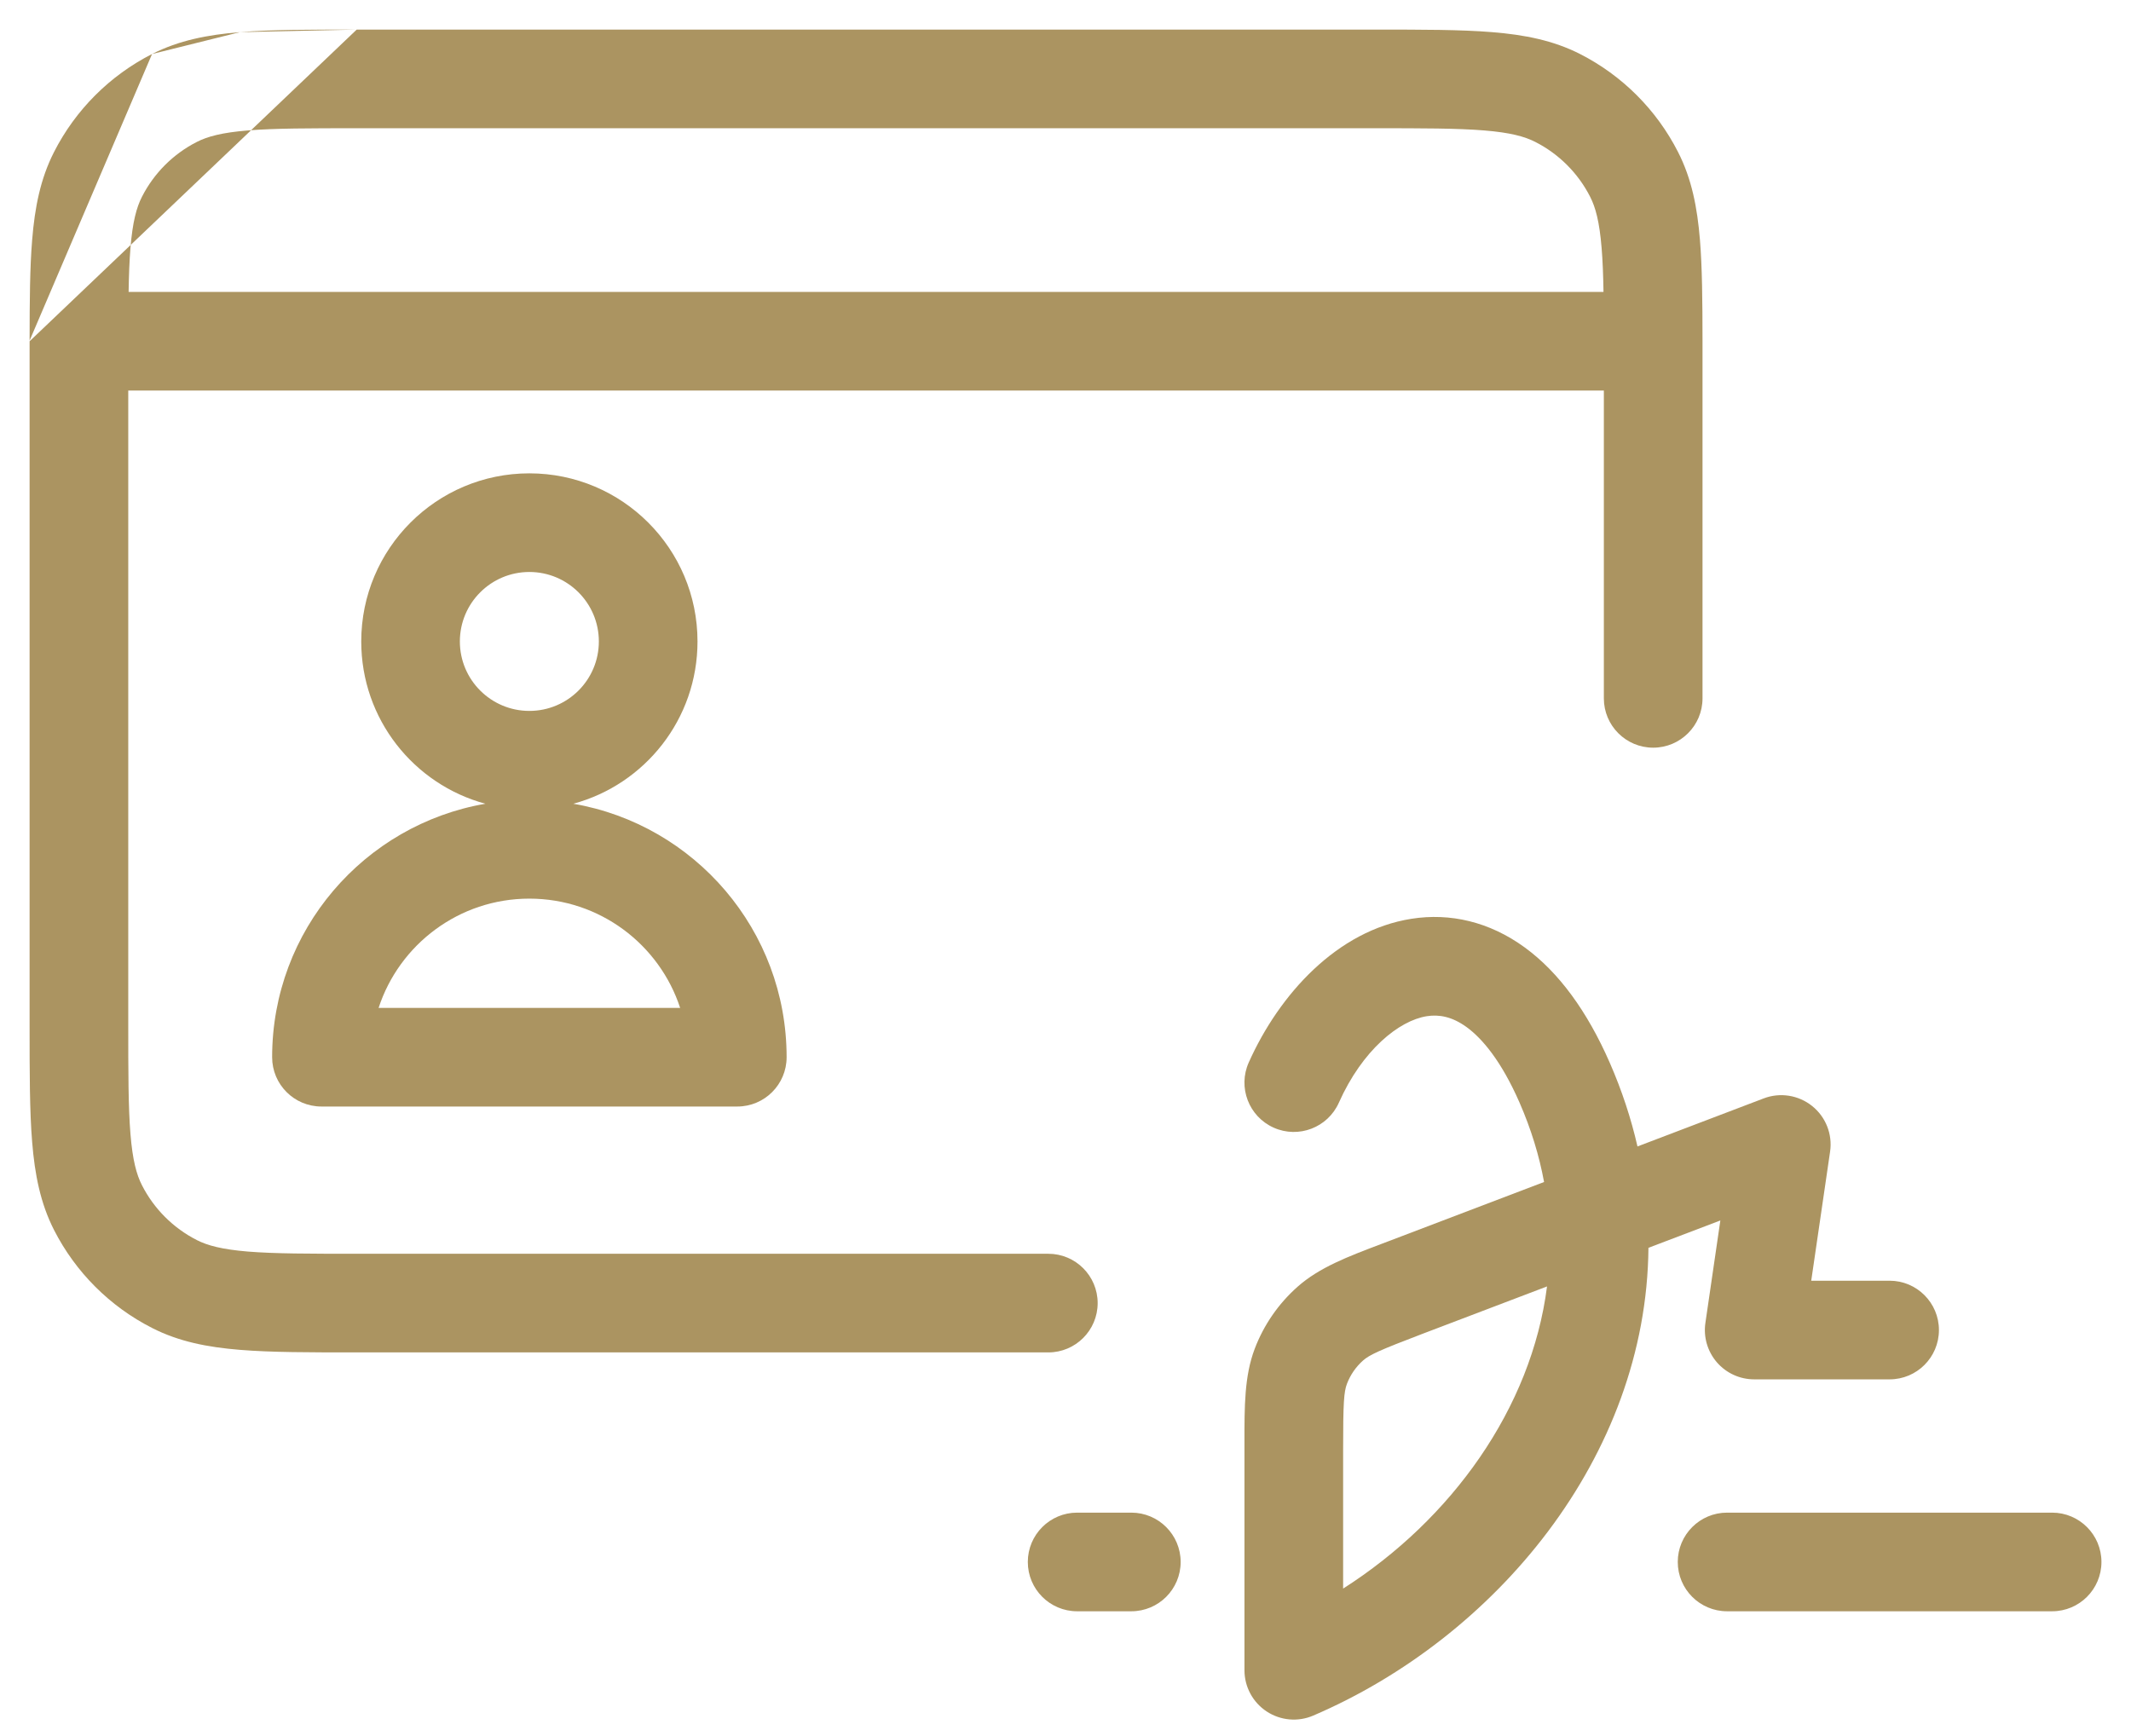<svg width="54" height="44" viewBox="0 0 54 44" fill="none" xmlns="http://www.w3.org/2000/svg">
<path fill-rule="evenodd" clip-rule="evenodd" d="M9.039 0.75H34.853C36.049 0.75 37.023 0.75 37.813 0.815C38.629 0.881 39.359 1.023 40.039 1.369C41.108 1.914 41.977 2.783 42.522 3.853C42.869 4.532 43.01 5.262 43.077 6.079C43.134 6.778 43.141 7.62 43.142 8.633C43.142 8.638 43.142 8.643 43.142 8.649C43.142 8.653 43.142 8.658 43.142 8.662C43.142 8.785 43.142 8.911 43.142 9.039V17.7C43.142 18.39 42.582 18.95 41.892 18.95C41.201 18.95 40.642 18.39 40.642 17.7V9.899H3.25V25.935C3.25 27.197 3.251 28.068 3.306 28.744C3.36 29.406 3.46 29.771 3.597 30.039C3.902 30.638 4.389 31.125 4.988 31.43C5.256 31.567 5.621 31.666 6.282 31.721C6.959 31.776 7.83 31.777 9.092 31.777H26.565C27.255 31.777 27.815 32.337 27.815 33.027C27.815 33.717 27.255 34.277 26.565 34.277H9.039C7.843 34.277 6.869 34.277 6.079 34.212C5.262 34.146 4.532 34.004 3.853 33.657C2.783 33.113 1.914 32.243 1.369 31.174C1.023 30.494 0.881 29.764 0.815 28.948C0.75 28.158 0.75 27.184 0.75 25.988V9.039C0.75 8.911 0.75 8.785 0.75 8.662C0.75 8.658 0.75 8.653 0.75 8.649M9.039 0.75C7.843 0.75 6.869 0.75 6.079 0.815ZM6.079 0.815C5.262 0.881 4.532 1.023 3.853 1.369ZM6.282 3.306C5.621 3.36 5.256 3.46 4.988 3.597C4.389 3.902 3.902 4.389 3.597 4.988C3.46 5.256 3.36 5.621 3.306 6.282C3.28 6.604 3.266 6.969 3.259 7.399H40.633C40.626 6.969 40.612 6.604 40.585 6.282C40.531 5.621 40.432 5.256 40.295 4.988C39.99 4.389 39.503 3.902 38.904 3.597C38.636 3.46 38.271 3.36 37.609 3.306C36.933 3.251 36.062 3.25 34.8 3.25H9.092C7.83 3.25 6.959 3.251 6.282 3.306ZM0.75 8.633C0.751 7.62 0.757 6.778 0.815 6.079C0.881 5.262 1.023 4.532 1.369 3.853C1.914 2.783 2.783 1.914 3.853 1.369" fill="#AB9461"/>
<path fill-rule="evenodd" clip-rule="evenodd" d="M13.414 14.497C12.442 14.497 11.653 15.285 11.653 16.258C11.653 17.23 12.442 18.018 13.414 18.018C14.387 18.018 15.175 17.23 15.175 16.258C15.175 15.285 14.387 14.497 13.414 14.497ZM9.154 16.258C9.154 13.905 11.061 11.997 13.414 11.997C15.767 11.997 17.675 13.905 17.675 16.258C17.675 18.226 16.341 19.882 14.528 20.371C17.598 20.9 19.933 23.575 19.933 26.795C19.933 27.486 19.373 28.045 18.683 28.045H8.146C7.455 28.045 6.896 27.486 6.896 26.795C6.896 23.575 9.231 20.9 12.3 20.371C10.487 19.882 9.154 18.226 9.154 16.258ZM9.594 25.545H17.235C16.709 23.938 15.197 22.776 13.414 22.776C11.631 22.776 10.119 23.938 9.594 25.545Z" fill="#AB9461"/>
<path fill-rule="evenodd" clip-rule="evenodd" d="M36.154 25.756C35.452 25.867 34.523 26.611 33.927 27.948C33.645 28.579 32.906 28.862 32.276 28.581C31.645 28.299 31.362 27.56 31.643 26.93C32.42 25.19 33.892 23.582 35.764 23.287C36.745 23.132 37.743 23.361 38.636 24.012C39.503 24.644 40.222 25.633 40.793 26.938C41.101 27.643 41.333 28.351 41.494 29.057L44.693 27.839C45.107 27.681 45.574 27.755 45.92 28.032C46.266 28.309 46.439 28.749 46.375 29.187L45.897 32.46H47.883C48.573 32.46 49.133 33.02 49.133 33.71C49.133 34.401 48.573 34.96 47.883 34.96H44.452C44.089 34.96 43.744 34.803 43.506 34.528C43.269 34.253 43.162 33.889 43.215 33.53L43.594 30.933L41.772 31.626C41.725 36.938 37.879 41.511 33.277 43.482C32.891 43.648 32.448 43.608 32.097 43.377C31.746 43.145 31.535 42.753 31.535 42.333V36.738C31.535 36.676 31.535 36.615 31.535 36.555C31.534 35.645 31.533 34.877 31.794 34.187C32.023 33.583 32.395 33.044 32.878 32.615C33.43 32.125 34.148 31.852 34.999 31.53C35.055 31.508 35.112 31.487 35.17 31.465L35.502 32.337L35.17 31.465L39.127 29.958C39.005 29.294 38.8 28.619 38.503 27.94C38.044 26.893 37.562 26.322 37.164 26.032C36.792 25.762 36.461 25.708 36.154 25.756ZM39.202 32.605L36.059 33.801C34.944 34.226 34.701 34.339 34.538 34.484C34.357 34.645 34.218 34.847 34.132 35.073C34.055 35.277 34.035 35.544 34.035 36.738V40.263C36.777 38.515 38.808 35.696 39.202 32.605ZM26.045 39.588C26.045 38.898 26.605 38.338 27.295 38.338H28.668C29.358 38.338 29.918 38.898 29.918 39.588C29.918 40.279 29.358 40.838 28.668 40.838H27.295C26.605 40.838 26.045 40.279 26.045 39.588ZM42.515 39.588C42.515 38.898 43.075 38.338 43.765 38.338H52.001C52.691 38.338 53.251 38.898 53.251 39.588C53.251 40.279 52.691 40.838 52.001 40.838H43.765C43.075 40.838 42.515 40.279 42.515 39.588Z" fill="#AB9461"/>
</svg>
